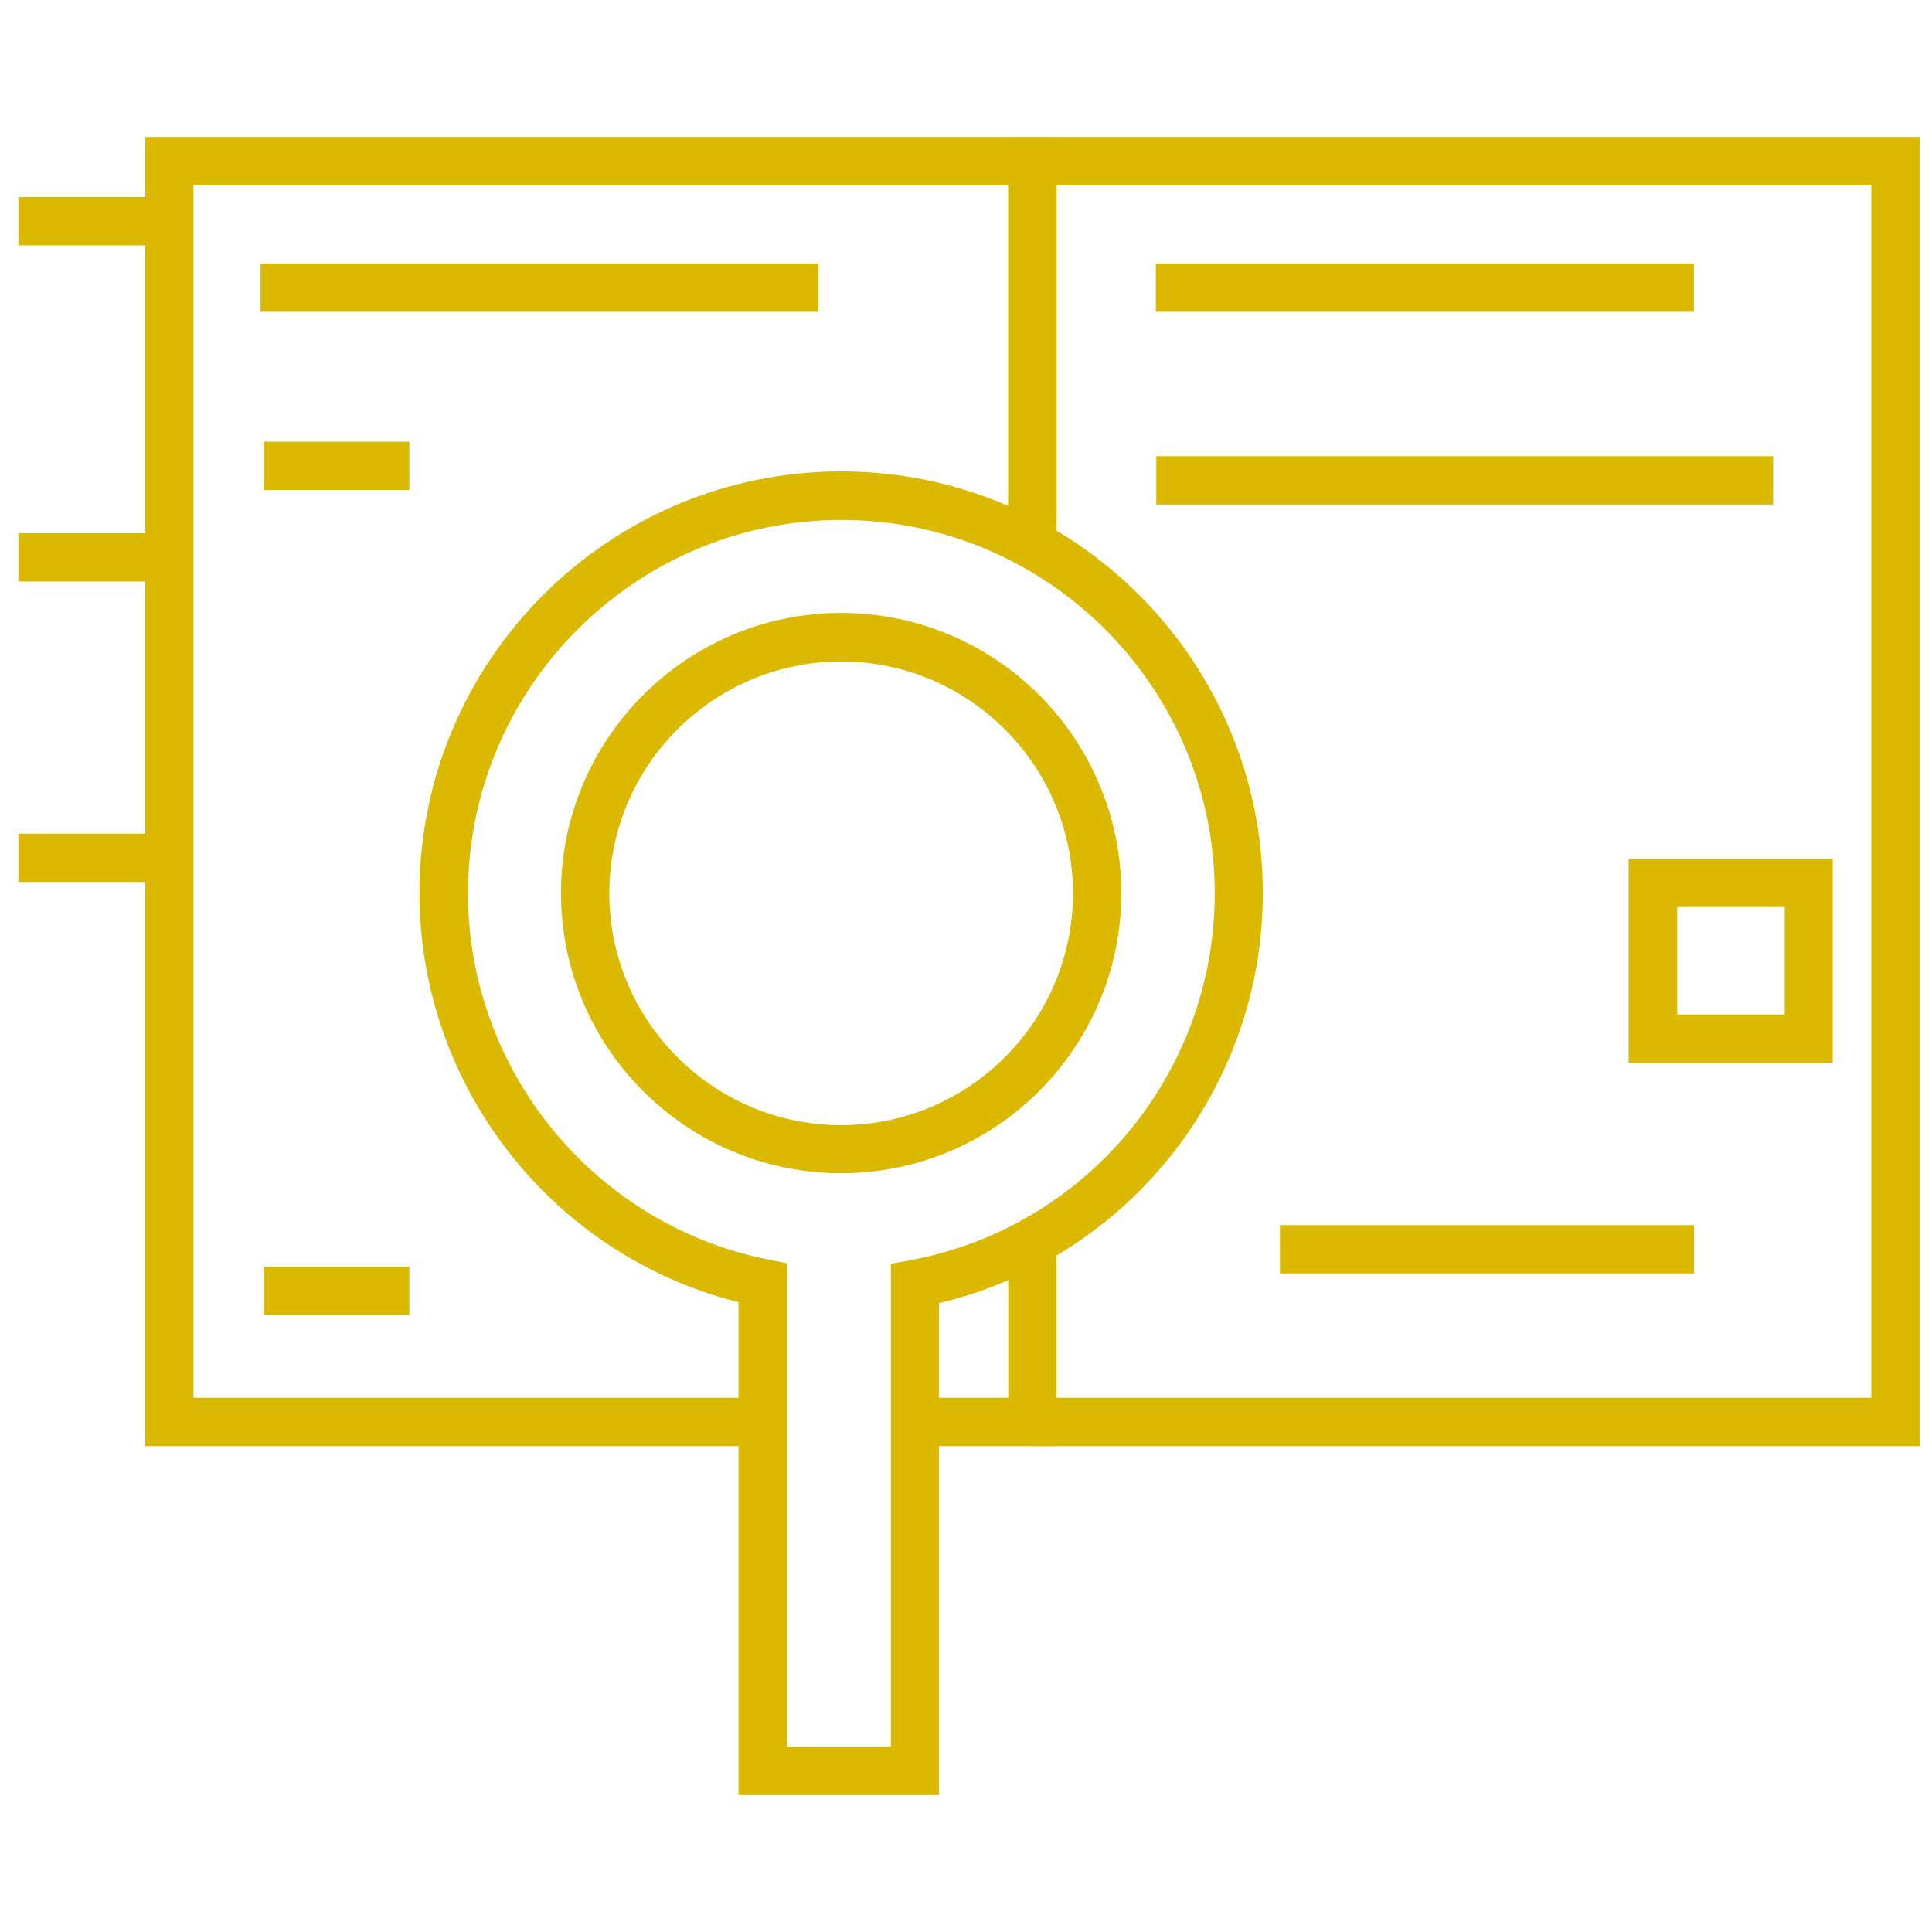 <?xml version="1.0" encoding="UTF-8"?> <svg xmlns="http://www.w3.org/2000/svg" id="Layer_1" data-name="Layer 1" viewBox="0 0 80 80"><defs><style> .cls-1 { fill: #dbb900; } </style></defs><polygon class="cls-1" points="31.58 59.88 6.01 59.88 6.01 5.67 43.75 5.67 43.75 21.35 41.75 21.35 41.75 7.67 8.01 7.67 8.01 57.88 31.58 57.88 31.58 59.88"></polygon><polygon class="cls-1" points="43.75 59.88 38.16 59.88 38.16 57.88 41.75 57.88 41.75 51.88 43.75 51.88 43.75 59.88"></polygon><polygon class="cls-1" points="79.49 59.88 42.75 59.88 42.75 57.88 77.49 57.88 77.49 7.67 43.75 7.67 43.75 22.46 41.75 22.46 41.75 5.67 79.49 5.67 79.49 59.88"></polygon><path class="cls-1" d="M34.83,48.58c-6.4,0-11.6-5.2-11.6-11.6s5.2-11.6,11.6-11.6,11.6,5.2,11.6,11.6-5.2,11.6-11.6,11.6ZM34.83,27.39c-5.29,0-9.6,4.31-9.6,9.6s4.31,9.6,9.6,9.6,9.6-4.31,9.6-9.6-4.31-9.6-9.6-9.6Z"></path><path class="cls-1" d="M38.89,74.33h-8.31v-20.41c-7.7-1.93-13.21-8.92-13.21-16.94,0-9.63,7.83-17.46,17.46-17.46s17.46,7.83,17.46,17.46c0,8.11-5.59,15.12-13.41,16.98v20.36ZM32.58,72.33h4.31v-20l.82-.15c7.3-1.37,12.59-7.76,12.59-15.19,0-8.53-6.94-15.46-15.46-15.46s-15.46,6.94-15.46,15.46c0,7.34,5.22,13.71,12.4,15.16l.8.16v20.02Z"></path><rect class="cls-1" x="10.79" y="10.91" width="23.1" height="2"></rect><rect class="cls-1" x="47.86" y="10.91" width="22.28" height="2"></rect><rect class="cls-1" x="47.88" y="18.89" width="25.54" height="2"></rect><rect class="cls-1" x=".76" y="34.52" width="6.13" height="2"></rect><rect class="cls-1" x=".76" y="22.08" width="6.13" height="2"></rect><rect class="cls-1" x=".76" y="8.16" width="6.13" height="2"></rect><rect class="cls-1" x="10.93" y="18.29" width="6.02" height="2"></rect><rect class="cls-1" x="10.93" y="52.45" width="6.02" height="2"></rect><rect class="cls-1" x="53" y="50.73" width="17.15" height="2"></rect><path class="cls-1" d="M75.89,44.01h-8.45v-8.45h8.45v8.45ZM69.45,42.01h4.45v-4.45h-4.45v4.45Z"></path></svg> 